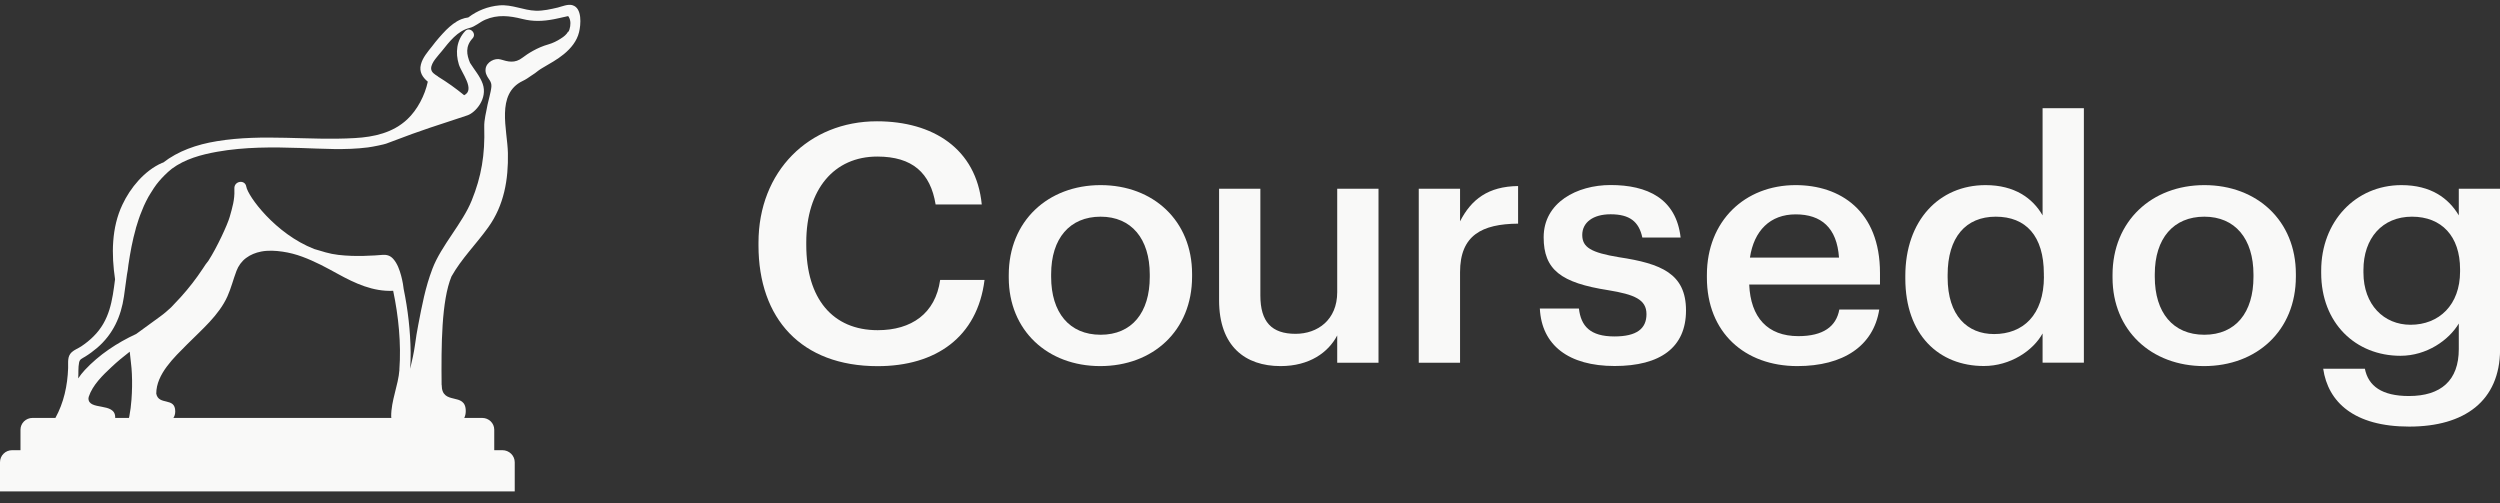 <svg width="149" height="30" viewBox="0 0 149 30" fill="none" xmlns="http://www.w3.org/2000/svg">
<rect x="0" y="0" width="149" height="30" fill="#333333" stroke="none"/>
<g clip-path="url(#clip0_40_56)">
<path d="M34.114 0.307C33.844 0.233 33.499 0.385 33.243 0.45C32.822 0.547 32.372 0.653 31.932 0.639C31.194 0.616 30.522 0.256 29.76 0.321C29.084 0.381 28.445 0.63 27.91 1.04C27.768 1.059 27.626 1.091 27.494 1.146C27.148 1.285 26.855 1.529 26.59 1.787C26.292 2.092 26.008 2.419 25.752 2.76C25.492 3.088 25.189 3.433 25.085 3.844C24.971 4.287 25.184 4.609 25.497 4.868C25.326 5.679 24.872 6.551 24.276 7.109C23.424 7.911 22.298 8.165 21.148 8.229C18.398 8.391 15.673 7.962 12.933 8.414C11.707 8.612 10.614 9.004 9.724 9.691C9.715 9.691 9.706 9.7 9.696 9.7C9.682 9.7 9.672 9.7 9.658 9.709C8.608 10.171 7.765 11.194 7.297 12.195C6.639 13.578 6.639 15.165 6.857 16.645C6.696 17.904 6.545 19.093 5.565 20.057C5.347 20.274 5.106 20.467 4.85 20.638C4.671 20.758 4.434 20.846 4.278 20.988C3.994 21.247 4.074 21.602 4.06 21.948C4.022 22.985 3.805 23.995 3.303 24.908H1.94C1.543 24.908 1.221 25.221 1.221 25.609V26.831H0.733C0.327 26.826 0 27.149 0 27.55V29.289H30.678V27.55C30.678 27.154 30.347 26.831 29.94 26.831H29.457V25.609C29.457 25.221 29.136 24.908 28.738 24.908H27.669C27.725 24.797 27.759 24.664 27.759 24.498C27.759 23.322 26.325 24.212 26.325 22.939H26.32C26.296 20.578 26.311 17.927 26.907 16.479C27.503 15.414 28.374 14.56 29.098 13.55C30.044 12.236 30.304 10.701 30.271 9.119C30.243 7.727 29.543 5.596 31.151 4.826C31.341 4.738 31.502 4.623 31.667 4.508C31.814 4.42 31.956 4.314 32.093 4.204C32.178 4.144 32.259 4.088 32.349 4.038C32.784 3.784 33.219 3.544 33.608 3.226C34.033 2.876 34.383 2.447 34.511 1.921C34.62 1.483 34.71 0.473 34.118 0.312L34.114 0.307ZM7.836 23.82C7.813 24.152 7.77 24.484 7.709 24.811C7.704 24.839 7.694 24.876 7.685 24.908H6.866V24.871C6.866 23.953 5.262 24.493 5.272 23.737C5.281 23.704 5.281 23.672 5.29 23.645C5.518 22.953 6.119 22.367 6.644 21.878C6.989 21.551 7.358 21.251 7.732 20.961C7.77 21.399 7.846 21.841 7.86 22.284C7.884 22.796 7.874 23.308 7.836 23.82ZM23.807 22.035C23.736 22.98 23.306 23.884 23.315 24.825C23.315 24.853 23.32 24.88 23.325 24.908H10.335C10.401 24.811 10.444 24.682 10.444 24.516C10.444 23.645 9.455 24.193 9.313 23.46C9.313 22.289 10.387 21.297 11.158 20.518C12.02 19.651 13.051 18.789 13.557 17.659C13.775 17.17 13.903 16.649 14.092 16.151C14.206 15.847 14.4 15.575 14.665 15.377C14.93 15.178 15.237 15.058 15.559 14.994C15.976 14.911 16.42 14.938 16.837 14.998C17.253 15.058 17.632 15.16 18.01 15.298C18.389 15.437 18.763 15.607 19.127 15.787C19.468 15.958 19.799 16.142 20.13 16.322C21.162 16.889 22.227 17.387 23.433 17.332C23.755 18.863 23.916 20.481 23.802 22.035H23.807ZM33.863 1.88C33.764 2.059 33.608 2.184 33.423 2.299C33.196 2.447 32.945 2.571 32.685 2.645C32.022 2.829 31.44 3.208 31.147 3.433C30.678 3.798 30.271 3.673 29.841 3.544C29.486 3.438 28.989 3.701 28.942 4.102C28.927 4.227 28.942 4.351 28.998 4.466C29.102 4.725 29.311 4.84 29.287 5.163C29.268 5.453 29.079 6.108 29.06 6.228C28.98 6.694 28.847 7.118 28.861 7.588C28.909 9.216 28.695 10.516 28.113 11.95C27.569 13.302 26.296 14.643 25.776 16.008C25.776 16.017 25.766 16.027 25.766 16.036C25.35 17.124 25.146 18.226 24.929 19.356C24.853 19.748 24.787 20.145 24.735 20.546C24.669 21.025 24.56 21.5 24.446 21.98C24.465 21.652 24.479 21.325 24.474 21.002C24.46 19.73 24.314 18.466 24.058 17.221C24.039 17.12 24.034 17.018 24.015 16.917C23.987 16.751 23.949 16.589 23.907 16.428C23.812 16.082 23.684 15.709 23.438 15.432C23.258 15.229 23.045 15.169 22.78 15.192C22.634 15.206 22.487 15.215 22.34 15.224C21.872 15.252 21.403 15.266 20.935 15.248C20.419 15.229 19.898 15.183 19.402 15.04C19.359 15.026 19.321 15.017 19.279 15.003C19.241 14.989 19.028 14.929 18.73 14.842C16.401 13.933 14.774 11.688 14.679 11.125C14.603 10.678 13.95 10.784 13.969 11.231V11.328C13.993 11.89 13.846 12.379 13.69 12.928C13.557 13.394 12.928 14.759 12.417 15.547C12.303 15.676 12.209 15.824 12.086 16.013C11.693 16.608 11.253 17.175 10.775 17.705C10.586 17.913 10.392 18.116 10.198 18.319C9.994 18.508 9.786 18.692 9.554 18.858C9.071 19.204 8.594 19.55 8.116 19.905C6.985 20.426 5.906 21.141 5.059 22.049C4.912 22.206 4.779 22.376 4.661 22.552C4.685 22.243 4.652 21.911 4.713 21.611C4.756 21.399 4.874 21.38 5.073 21.256C5.328 21.099 5.57 20.919 5.797 20.726C6.739 19.914 7.212 18.867 7.387 17.673C7.453 17.235 7.51 16.801 7.567 16.363C7.609 16.179 7.628 15.985 7.652 15.792C7.761 15.058 7.893 14.33 8.097 13.615C8.097 13.611 8.097 13.606 8.097 13.601C8.149 13.426 8.205 13.251 8.262 13.076C8.291 12.993 8.324 12.905 8.352 12.822C8.399 12.697 8.447 12.578 8.499 12.458C8.527 12.393 8.551 12.329 8.579 12.264C8.66 12.084 8.75 11.909 8.844 11.734C8.877 11.674 8.915 11.614 8.953 11.554C9.019 11.439 9.095 11.328 9.166 11.217C9.218 11.143 9.265 11.07 9.322 10.996C9.417 10.871 9.516 10.756 9.62 10.641C9.682 10.572 9.748 10.507 9.81 10.443C9.947 10.309 10.089 10.175 10.245 10.055C11.021 9.479 11.986 9.216 12.942 9.045C14.575 8.755 16.231 8.764 17.883 8.819C19.222 8.861 20.585 8.958 21.919 8.787C22.25 8.746 22.908 8.603 23.017 8.561C25.553 7.593 25.856 7.551 27.863 6.873C28.336 6.712 29.074 5.882 28.771 5.001C28.615 4.545 28.265 4.153 28.014 3.747C27.811 3.258 27.721 2.769 28.166 2.285C28.435 1.995 27.995 1.561 27.721 1.856C27.205 2.41 27.134 3.138 27.347 3.839C27.494 4.323 28.345 5.347 27.664 5.675C27.177 5.273 26.656 4.904 26.116 4.572C26.107 4.563 26.098 4.554 26.088 4.545C25.908 4.43 25.7 4.314 25.695 4.079C25.695 3.724 26.131 3.3 26.334 3.046C26.77 2.502 27.262 1.843 27.981 1.667C28.336 1.58 28.577 1.322 28.923 1.174C29.661 0.856 30.366 0.939 31.123 1.128C31.781 1.294 32.353 1.271 33.011 1.146C33.125 1.123 33.243 1.1 33.357 1.073C33.385 1.068 33.413 1.059 33.437 1.054C33.484 1.045 33.532 1.031 33.579 1.022C33.626 1.013 33.678 0.999 33.726 0.99C33.759 0.98 33.797 0.976 33.83 0.966C33.849 0.966 33.863 0.957 33.877 0.976C33.887 0.985 33.896 1.003 33.901 1.013C34.029 1.229 34.014 1.511 33.943 1.746C33.925 1.801 33.906 1.852 33.877 1.898L33.863 1.88Z" fill="#F9F9F8"/>
<path d="M45.206 14.621V14.464C45.206 10.203 48.215 7.229 52.266 7.229C55.602 7.229 58.186 8.857 58.513 12.186H55.763C55.456 10.304 54.381 9.331 52.285 9.331C49.72 9.331 48.054 11.273 48.054 14.445V14.602C48.054 17.793 49.621 19.679 52.309 19.679C54.325 19.679 55.749 18.688 56.033 16.686H58.678C58.252 20.099 55.768 21.823 52.309 21.823C47.752 21.823 45.206 18.987 45.206 14.625V14.621Z" fill="#F9F9F8"/>
<path d="M60.122 16.543V16.387C60.122 13.173 62.459 11.033 65.597 11.033C68.734 11.033 71.048 13.154 71.048 16.327V16.483C71.048 19.716 68.71 21.819 65.573 21.819C62.436 21.819 60.122 19.698 60.122 16.543ZM68.526 16.502V16.363C68.526 14.224 67.428 12.914 65.597 12.914C63.765 12.914 62.648 14.201 62.648 16.345V16.502C62.648 18.623 63.727 19.951 65.597 19.951C67.466 19.951 68.526 18.623 68.526 16.502Z" fill="#F9F9F8"/>
<path d="M72.657 17.89V11.25H75.118V17.613C75.118 19.181 75.79 19.896 77.214 19.896C78.534 19.896 79.698 19.061 79.698 17.415V11.25H82.159V21.62H79.698V19.993C79.168 21.003 78.052 21.819 76.32 21.819C74.223 21.819 72.657 20.647 72.657 17.895V17.89Z" fill="#F9F9F8"/>
<path d="M84.558 11.25H87.019V13.191C87.691 11.882 88.689 11.111 90.478 11.088V13.329C88.32 13.348 87.019 14.021 87.019 16.225V21.62H84.558V11.25Z" fill="#F9F9F8"/>
<path d="M91.784 18.388H94.103C94.226 19.439 94.775 20.052 96.218 20.052C97.538 20.052 98.13 19.596 98.13 18.724C98.13 17.853 97.42 17.553 95.849 17.295C93.043 16.857 92.002 16.087 92.002 14.141C92.002 12.061 93.994 11.028 95.991 11.028C98.168 11.028 99.9 11.822 100.165 14.159H97.884C97.68 13.209 97.131 12.771 95.991 12.771C94.931 12.771 94.302 13.269 94.302 14.003C94.302 14.736 94.813 15.054 96.497 15.331C99.001 15.709 100.486 16.304 100.486 18.503C100.486 20.703 98.963 21.814 96.232 21.814C93.502 21.814 91.879 20.583 91.775 18.383L91.784 18.388Z" fill="#F9F9F8"/>
<path d="M101.731 16.543V16.387C101.731 13.173 103.988 11.033 107.021 11.033C109.667 11.033 112.047 12.559 112.047 16.267V16.958H104.253C104.334 18.923 105.351 20.034 107.182 20.034C108.668 20.034 109.44 19.458 109.624 18.448H112.004C111.659 20.629 109.847 21.819 107.121 21.819C103.988 21.819 101.731 19.817 101.731 16.543ZM109.605 15.354C109.482 13.569 108.545 12.776 107.021 12.776C105.498 12.776 104.537 13.749 104.296 15.354H109.605Z" fill="#F9F9F8"/>
<path d="M113.557 16.603V16.447C113.557 13.136 115.573 11.033 118.341 11.033C120.068 11.033 121.147 11.808 121.738 12.836V6.449H124.199V21.616H121.738V19.873C121.171 20.906 119.808 21.814 118.237 21.814C115.573 21.814 113.557 19.97 113.557 16.599V16.603ZM121.814 16.483V16.327C121.814 14.049 120.735 12.914 118.947 12.914C117.158 12.914 116.079 14.146 116.079 16.382V16.539C116.079 18.817 117.257 19.91 118.847 19.91C120.555 19.91 121.819 18.798 121.819 16.479L121.814 16.483Z" fill="#F9F9F8"/>
<path d="M125.907 16.543V16.387C125.907 13.173 128.25 11.033 131.382 11.033C134.515 11.033 136.834 13.154 136.834 16.327V16.483C136.834 19.716 134.491 21.819 131.359 21.819C128.226 21.819 125.907 19.698 125.907 16.543ZM134.307 16.502V16.363C134.307 14.224 133.209 12.914 131.378 12.914C129.546 12.914 128.425 14.201 128.425 16.345V16.502C128.425 18.623 129.504 19.951 131.378 19.951C133.251 19.951 134.307 18.623 134.307 16.502Z" fill="#F9F9F8"/>
<path d="M138.462 21.975H140.946C141.149 23.008 141.963 23.603 143.572 23.603C145.484 23.603 146.544 22.672 146.544 20.809V19.282C145.952 20.274 144.632 21.205 143.066 21.205C140.402 21.205 138.343 19.264 138.343 16.267V16.128C138.343 13.214 140.378 11.033 143.127 11.033C144.878 11.033 145.934 11.808 146.544 12.836V11.25H149.005V20.846C148.986 23.898 146.889 25.425 143.591 25.425C140.293 25.425 138.75 23.958 138.462 21.975ZM146.62 16.184V16.045C146.62 14.081 145.522 12.914 143.752 12.914C141.982 12.914 140.861 14.201 140.861 16.087V16.244C140.861 18.166 142.082 19.356 143.667 19.356C145.375 19.356 146.62 18.166 146.62 16.184Z" fill="#F9F9F8"/>
</g>
<defs>
<clipPath id="clip0_40_56">
<rect width="149" height="29" fill="white" transform="translate(0 0.289)"/>
</clipPath>
</defs>
</svg>
